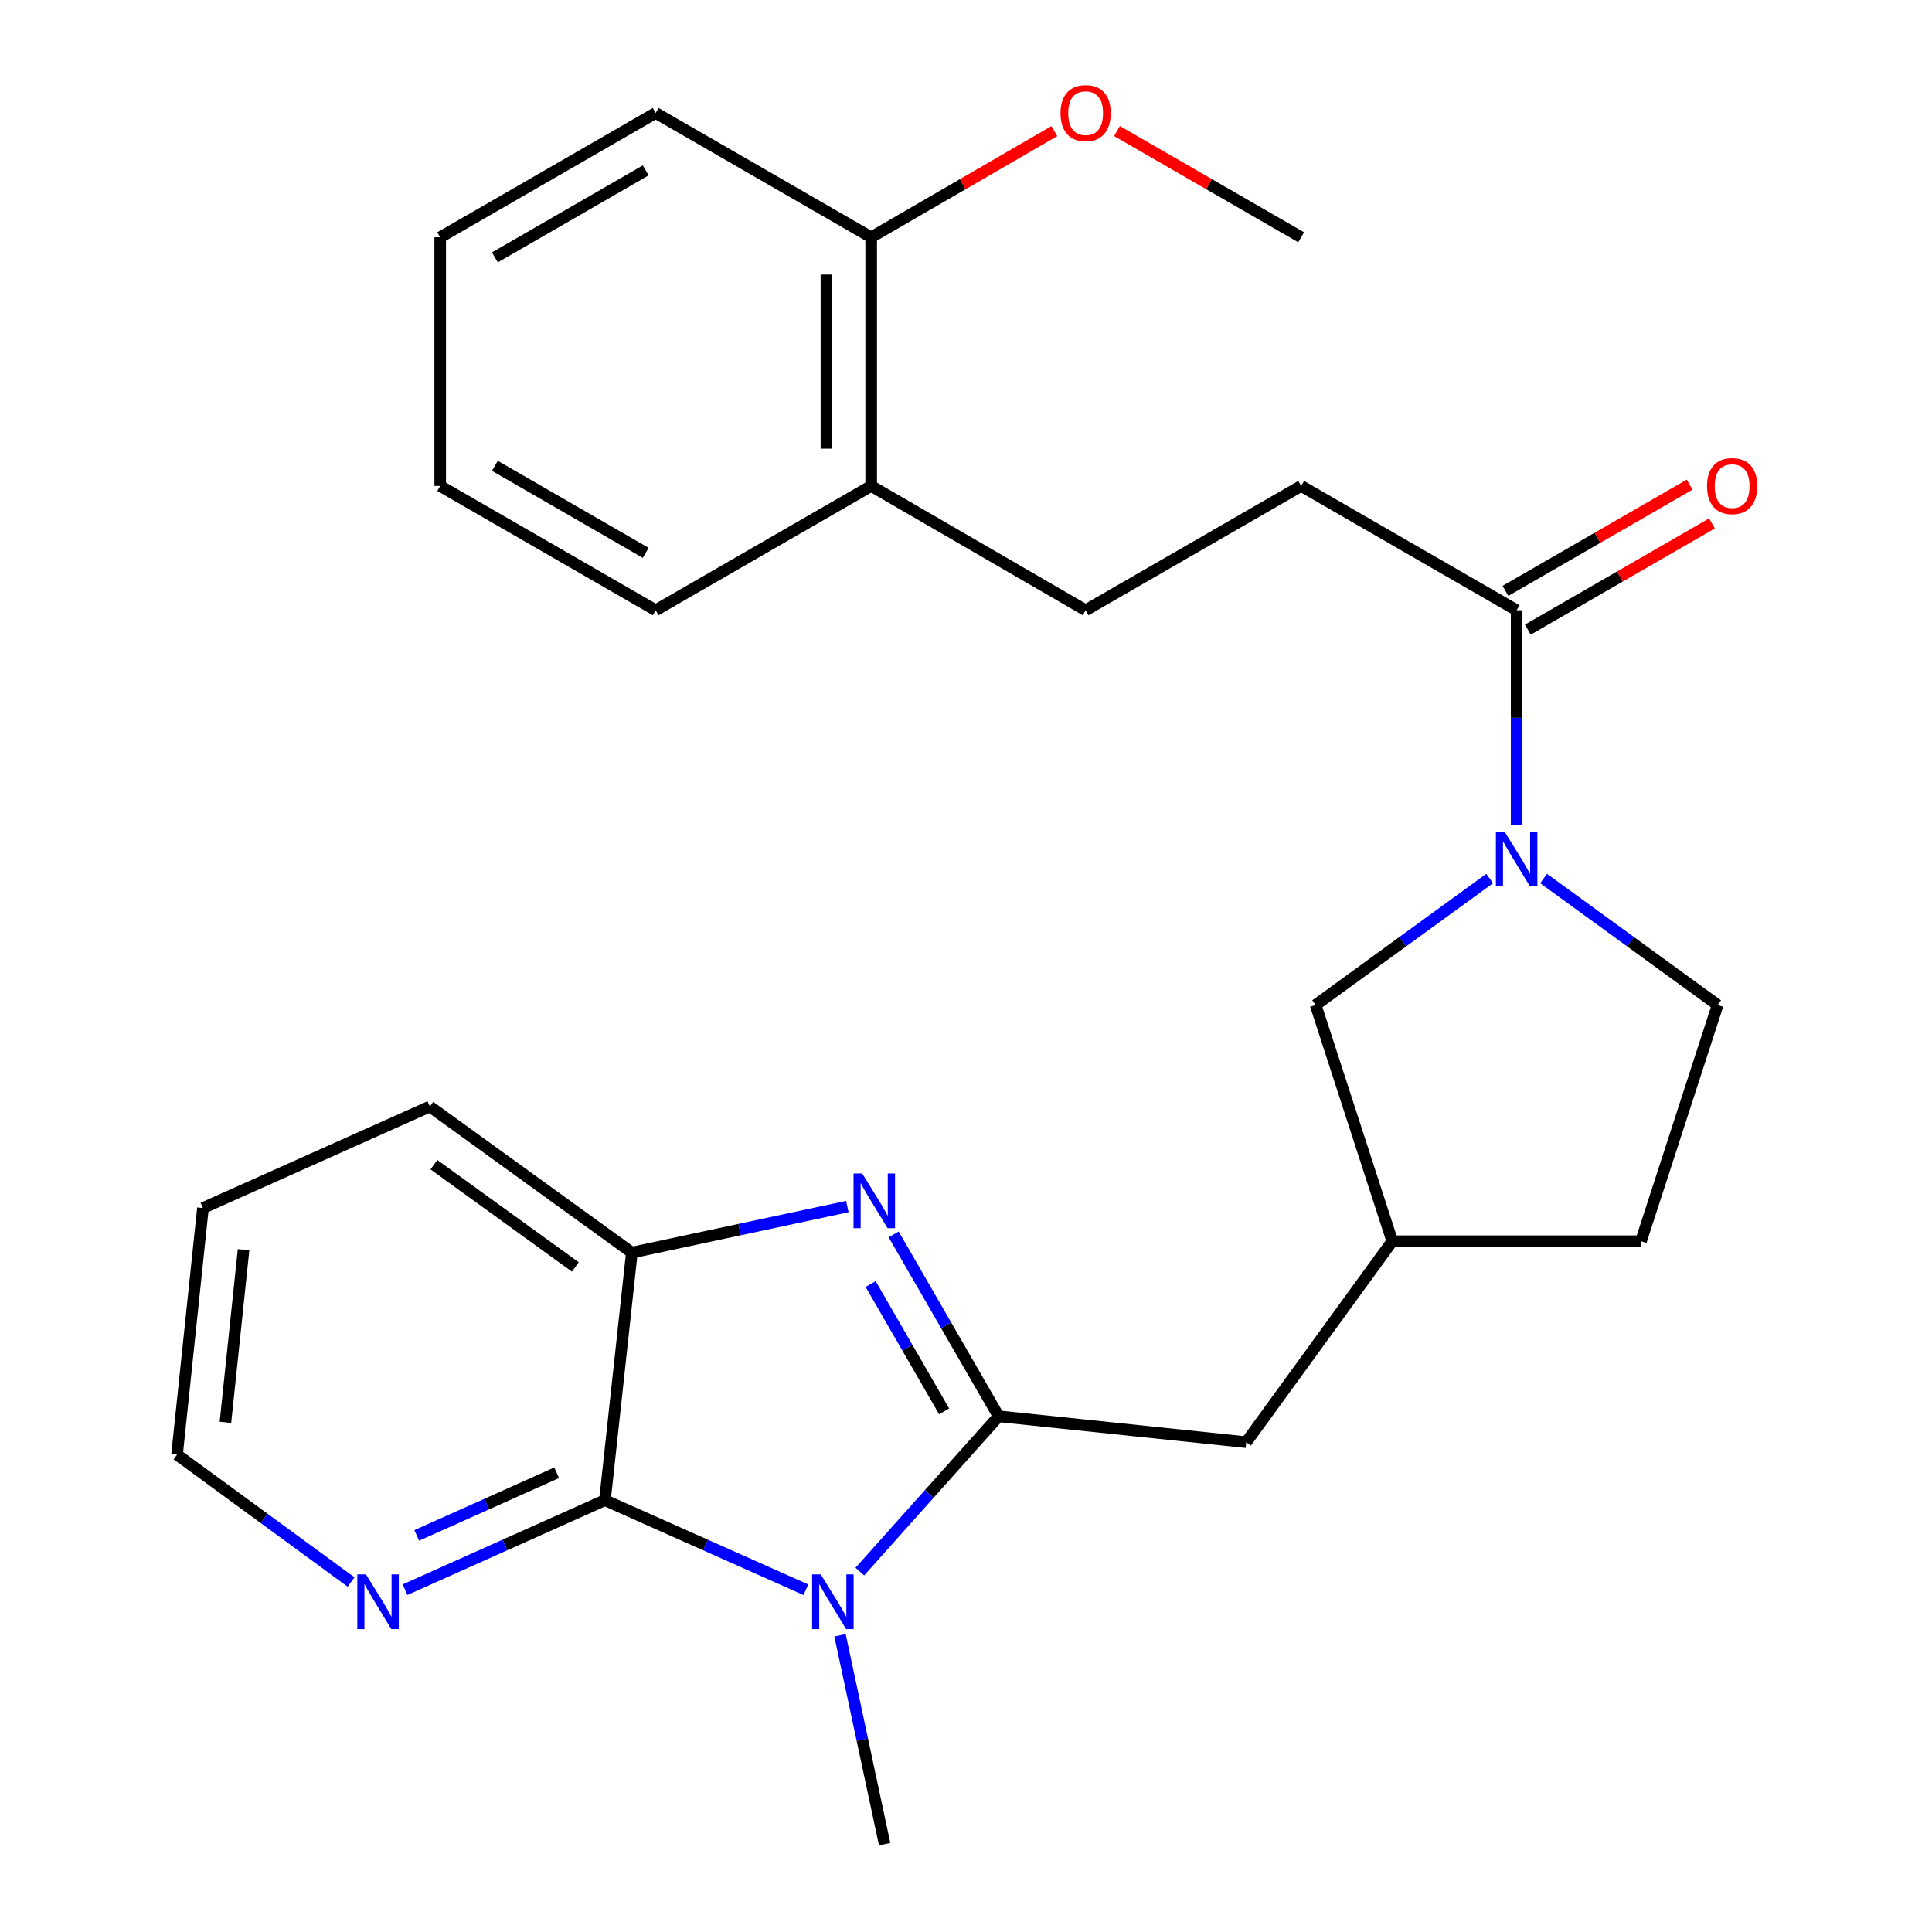 <?xml version='1.0' encoding='iso-8859-1'?>
<svg version='1.1' baseProfile='full'
              xmlns='http://www.w3.org/2000/svg'
                      xmlns:rdkit='http://www.rdkit.org/xml'
                      xmlns:xlink='http://www.w3.org/1999/xlink'
                  xml:space='preserve'
width='1000px' height='1000px' viewBox='0 0 1000 1000'>
<!-- END OF HEADER -->
<rect style='opacity:1.0;fill:#FFFFFF;stroke:none' width='1000' height='1000' x='0' y='0'> </rect>
<path class='bond-0' d='M 516.895,733.068 L 480.971,773.259' style='fill:none;fill-rule:evenodd;stroke:#000000;stroke-width:6px;stroke-linecap:butt;stroke-linejoin:miter;stroke-opacity:1' />
<path class='bond-0' d='M 480.971,773.259 L 445.048,813.449' style='fill:none;fill-rule:evenodd;stroke:#0000FF;stroke-width:6px;stroke-linecap:butt;stroke-linejoin:miter;stroke-opacity:1' />
<path class='bond-1' d='M 516.895,733.068 L 489.726,685.993' style='fill:none;fill-rule:evenodd;stroke:#000000;stroke-width:6px;stroke-linecap:butt;stroke-linejoin:miter;stroke-opacity:1' />
<path class='bond-1' d='M 489.726,685.993 L 462.557,638.917' style='fill:none;fill-rule:evenodd;stroke:#0000FF;stroke-width:6px;stroke-linecap:butt;stroke-linejoin:miter;stroke-opacity:1' />
<path class='bond-1' d='M 488.683,730.524 L 469.664,697.571' style='fill:none;fill-rule:evenodd;stroke:#000000;stroke-width:6px;stroke-linecap:butt;stroke-linejoin:miter;stroke-opacity:1' />
<path class='bond-1' d='M 469.664,697.571 L 450.646,664.618' style='fill:none;fill-rule:evenodd;stroke:#0000FF;stroke-width:6px;stroke-linecap:butt;stroke-linejoin:miter;stroke-opacity:1' />
<path class='bond-6' d='M 516.895,733.068 L 645.051,746.477' style='fill:none;fill-rule:evenodd;stroke:#000000;stroke-width:6px;stroke-linecap:butt;stroke-linejoin:miter;stroke-opacity:1' />
<path class='bond-2' d='M 417.12,822.84 L 365.116,799.663' style='fill:none;fill-rule:evenodd;stroke:#0000FF;stroke-width:6px;stroke-linecap:butt;stroke-linejoin:miter;stroke-opacity:1' />
<path class='bond-2' d='M 365.116,799.663 L 313.111,776.486' style='fill:none;fill-rule:evenodd;stroke:#000000;stroke-width:6px;stroke-linecap:butt;stroke-linejoin:miter;stroke-opacity:1' />
<path class='bond-16' d='M 434.799,846.434 L 446.346,900.49' style='fill:none;fill-rule:evenodd;stroke:#0000FF;stroke-width:6px;stroke-linecap:butt;stroke-linejoin:miter;stroke-opacity:1' />
<path class='bond-16' d='M 446.346,900.49 L 457.893,954.545' style='fill:none;fill-rule:evenodd;stroke:#000000;stroke-width:6px;stroke-linecap:butt;stroke-linejoin:miter;stroke-opacity:1' />
<path class='bond-4' d='M 438.58,624.518 L 382.814,636.43' style='fill:none;fill-rule:evenodd;stroke:#0000FF;stroke-width:6px;stroke-linecap:butt;stroke-linejoin:miter;stroke-opacity:1' />
<path class='bond-4' d='M 382.814,636.43 L 327.048,648.343' style='fill:none;fill-rule:evenodd;stroke:#000000;stroke-width:6px;stroke-linecap:butt;stroke-linejoin:miter;stroke-opacity:1' />
<path class='bond-7' d='M 313.111,776.486 L 261.378,799.651' style='fill:none;fill-rule:evenodd;stroke:#000000;stroke-width:6px;stroke-linecap:butt;stroke-linejoin:miter;stroke-opacity:1' />
<path class='bond-7' d='M 261.378,799.651 L 209.644,822.817' style='fill:none;fill-rule:evenodd;stroke:#0000FF;stroke-width:6px;stroke-linecap:butt;stroke-linejoin:miter;stroke-opacity:1' />
<path class='bond-7' d='M 288.125,762.295 L 251.912,778.511' style='fill:none;fill-rule:evenodd;stroke:#000000;stroke-width:6px;stroke-linecap:butt;stroke-linejoin:miter;stroke-opacity:1' />
<path class='bond-7' d='M 251.912,778.511 L 215.698,794.727' style='fill:none;fill-rule:evenodd;stroke:#0000FF;stroke-width:6px;stroke-linecap:butt;stroke-linejoin:miter;stroke-opacity:1' />
<path class='bond-27' d='M 313.111,776.486 L 327.048,648.343' style='fill:none;fill-rule:evenodd;stroke:#000000;stroke-width:6px;stroke-linecap:butt;stroke-linejoin:miter;stroke-opacity:1' />
<path class='bond-3' d='M 771.052,454.716 L 726.016,487.451' style='fill:none;fill-rule:evenodd;stroke:#0000FF;stroke-width:6px;stroke-linecap:butt;stroke-linejoin:miter;stroke-opacity:1' />
<path class='bond-3' d='M 726.016,487.451 L 680.979,520.187' style='fill:none;fill-rule:evenodd;stroke:#000000;stroke-width:6px;stroke-linecap:butt;stroke-linejoin:miter;stroke-opacity:1' />
<path class='bond-5' d='M 785.007,427.195 L 785.007,371.529' style='fill:none;fill-rule:evenodd;stroke:#0000FF;stroke-width:6px;stroke-linecap:butt;stroke-linejoin:miter;stroke-opacity:1' />
<path class='bond-5' d='M 785.007,371.529 L 785.007,315.863' style='fill:none;fill-rule:evenodd;stroke:#000000;stroke-width:6px;stroke-linecap:butt;stroke-linejoin:miter;stroke-opacity:1' />
<path class='bond-28' d='M 798.963,454.715 L 844.005,487.451' style='fill:none;fill-rule:evenodd;stroke:#0000FF;stroke-width:6px;stroke-linecap:butt;stroke-linejoin:miter;stroke-opacity:1' />
<path class='bond-28' d='M 844.005,487.451 L 889.048,520.187' style='fill:none;fill-rule:evenodd;stroke:#000000;stroke-width:6px;stroke-linecap:butt;stroke-linejoin:miter;stroke-opacity:1' />
<path class='bond-19' d='M 327.048,648.343 L 222.48,572.728' style='fill:none;fill-rule:evenodd;stroke:#000000;stroke-width:6px;stroke-linecap:butt;stroke-linejoin:miter;stroke-opacity:1' />
<path class='bond-19' d='M 297.79,655.771 L 224.592,602.84' style='fill:none;fill-rule:evenodd;stroke:#000000;stroke-width:6px;stroke-linecap:butt;stroke-linejoin:miter;stroke-opacity:1' />
<path class='bond-10' d='M 785.007,315.863 L 673.477,251.521' style='fill:none;fill-rule:evenodd;stroke:#000000;stroke-width:6px;stroke-linecap:butt;stroke-linejoin:miter;stroke-opacity:1' />
<path class='bond-11' d='M 790.794,325.895 L 838.456,298.402' style='fill:none;fill-rule:evenodd;stroke:#000000;stroke-width:6px;stroke-linecap:butt;stroke-linejoin:miter;stroke-opacity:1' />
<path class='bond-11' d='M 838.456,298.402 L 886.118,270.909' style='fill:none;fill-rule:evenodd;stroke:#FF0000;stroke-width:6px;stroke-linecap:butt;stroke-linejoin:miter;stroke-opacity:1' />
<path class='bond-11' d='M 779.22,305.831 L 826.882,278.338' style='fill:none;fill-rule:evenodd;stroke:#000000;stroke-width:6px;stroke-linecap:butt;stroke-linejoin:miter;stroke-opacity:1' />
<path class='bond-11' d='M 826.882,278.338 L 874.544,250.845' style='fill:none;fill-rule:evenodd;stroke:#FF0000;stroke-width:6px;stroke-linecap:butt;stroke-linejoin:miter;stroke-opacity:1' />
<path class='bond-12' d='M 645.051,746.477 L 720.652,642.449' style='fill:none;fill-rule:evenodd;stroke:#000000;stroke-width:6px;stroke-linecap:butt;stroke-linejoin:miter;stroke-opacity:1' />
<path class='bond-20' d='M 181.724,818.848 L 136.679,785.886' style='fill:none;fill-rule:evenodd;stroke:#0000FF;stroke-width:6px;stroke-linecap:butt;stroke-linejoin:miter;stroke-opacity:1' />
<path class='bond-20' d='M 136.679,785.886 L 91.634,752.924' style='fill:none;fill-rule:evenodd;stroke:#000000;stroke-width:6px;stroke-linecap:butt;stroke-linejoin:miter;stroke-opacity:1' />
<path class='bond-8' d='M 680.979,520.187 L 720.652,642.449' style='fill:none;fill-rule:evenodd;stroke:#000000;stroke-width:6px;stroke-linecap:butt;stroke-linejoin:miter;stroke-opacity:1' />
<path class='bond-9' d='M 889.048,520.187 L 849.362,642.449' style='fill:none;fill-rule:evenodd;stroke:#000000;stroke-width:6px;stroke-linecap:butt;stroke-linejoin:miter;stroke-opacity:1' />
<path class='bond-14' d='M 673.477,251.521 L 561.921,315.863' style='fill:none;fill-rule:evenodd;stroke:#000000;stroke-width:6px;stroke-linecap:butt;stroke-linejoin:miter;stroke-opacity:1' />
<path class='bond-17' d='M 720.652,642.449 L 849.362,642.449' style='fill:none;fill-rule:evenodd;stroke:#000000;stroke-width:6px;stroke-linecap:butt;stroke-linejoin:miter;stroke-opacity:1' />
<path class='bond-13' d='M 450.919,251.521 L 561.921,315.863' style='fill:none;fill-rule:evenodd;stroke:#000000;stroke-width:6px;stroke-linecap:butt;stroke-linejoin:miter;stroke-opacity:1' />
<path class='bond-15' d='M 450.919,251.521 L 450.919,122.812' style='fill:none;fill-rule:evenodd;stroke:#000000;stroke-width:6px;stroke-linecap:butt;stroke-linejoin:miter;stroke-opacity:1' />
<path class='bond-15' d='M 427.756,232.215 L 427.756,142.118' style='fill:none;fill-rule:evenodd;stroke:#000000;stroke-width:6px;stroke-linecap:butt;stroke-linejoin:miter;stroke-opacity:1' />
<path class='bond-21' d='M 450.919,251.521 L 339.376,315.863' style='fill:none;fill-rule:evenodd;stroke:#000000;stroke-width:6px;stroke-linecap:butt;stroke-linejoin:miter;stroke-opacity:1' />
<path class='bond-18' d='M 450.919,122.812 L 498.316,95.338' style='fill:none;fill-rule:evenodd;stroke:#000000;stroke-width:6px;stroke-linecap:butt;stroke-linejoin:miter;stroke-opacity:1' />
<path class='bond-18' d='M 498.316,95.338 L 545.714,67.865' style='fill:none;fill-rule:evenodd;stroke:#FF0000;stroke-width:6px;stroke-linecap:butt;stroke-linejoin:miter;stroke-opacity:1' />
<path class='bond-22' d='M 450.919,122.812 L 339.376,58.47' style='fill:none;fill-rule:evenodd;stroke:#000000;stroke-width:6px;stroke-linecap:butt;stroke-linejoin:miter;stroke-opacity:1' />
<path class='bond-23' d='M 578.141,67.825 L 625.809,95.318' style='fill:none;fill-rule:evenodd;stroke:#FF0000;stroke-width:6px;stroke-linecap:butt;stroke-linejoin:miter;stroke-opacity:1' />
<path class='bond-23' d='M 625.809,95.318 L 673.477,122.812' style='fill:none;fill-rule:evenodd;stroke:#000000;stroke-width:6px;stroke-linecap:butt;stroke-linejoin:miter;stroke-opacity:1' />
<path class='bond-24' d='M 222.48,572.728 L 105.043,625.283' style='fill:none;fill-rule:evenodd;stroke:#000000;stroke-width:6px;stroke-linecap:butt;stroke-linejoin:miter;stroke-opacity:1' />
<path class='bond-29' d='M 91.634,752.924 L 105.043,625.283' style='fill:none;fill-rule:evenodd;stroke:#000000;stroke-width:6px;stroke-linecap:butt;stroke-linejoin:miter;stroke-opacity:1' />
<path class='bond-29' d='M 116.682,736.198 L 126.068,646.849' style='fill:none;fill-rule:evenodd;stroke:#000000;stroke-width:6px;stroke-linecap:butt;stroke-linejoin:miter;stroke-opacity:1' />
<path class='bond-26' d='M 339.376,315.863 L 227.846,251.521' style='fill:none;fill-rule:evenodd;stroke:#000000;stroke-width:6px;stroke-linecap:butt;stroke-linejoin:miter;stroke-opacity:1' />
<path class='bond-26' d='M 334.221,286.148 L 256.15,241.109' style='fill:none;fill-rule:evenodd;stroke:#000000;stroke-width:6px;stroke-linecap:butt;stroke-linejoin:miter;stroke-opacity:1' />
<path class='bond-30' d='M 339.376,58.47 L 227.846,122.812' style='fill:none;fill-rule:evenodd;stroke:#000000;stroke-width:6px;stroke-linecap:butt;stroke-linejoin:miter;stroke-opacity:1' />
<path class='bond-30' d='M 334.221,88.185 L 256.15,133.224' style='fill:none;fill-rule:evenodd;stroke:#000000;stroke-width:6px;stroke-linecap:butt;stroke-linejoin:miter;stroke-opacity:1' />
<path class='bond-25' d='M 227.846,122.812 L 227.846,251.521' style='fill:none;fill-rule:evenodd;stroke:#000000;stroke-width:6px;stroke-linecap:butt;stroke-linejoin:miter;stroke-opacity:1' />
<path  class='atom-1' d='M 424.829 814.906
L 434.109 829.906
Q 435.029 831.386, 436.509 834.066
Q 437.989 836.746, 438.069 836.906
L 438.069 814.906
L 441.829 814.906
L 441.829 843.226
L 437.949 843.226
L 427.989 826.826
Q 426.829 824.906, 425.589 822.706
Q 424.389 820.506, 424.029 819.826
L 424.029 843.226
L 420.349 843.226
L 420.349 814.906
L 424.829 814.906
' fill='#0000FF'/>
<path  class='atom-2' d='M 446.267 607.378
L 455.547 622.378
Q 456.467 623.858, 457.947 626.538
Q 459.427 629.218, 459.507 629.378
L 459.507 607.378
L 463.267 607.378
L 463.267 635.698
L 459.387 635.698
L 449.427 619.298
Q 448.267 617.378, 447.027 615.178
Q 445.827 612.978, 445.467 612.298
L 445.467 635.698
L 441.787 635.698
L 441.787 607.378
L 446.267 607.378
' fill='#0000FF'/>
<path  class='atom-4' d='M 778.747 430.412
L 788.027 445.412
Q 788.947 446.892, 790.427 449.572
Q 791.907 452.252, 791.987 452.412
L 791.987 430.412
L 795.747 430.412
L 795.747 458.732
L 791.867 458.732
L 781.907 442.332
Q 780.747 440.412, 779.507 438.212
Q 778.307 436.012, 777.947 435.332
L 777.947 458.732
L 774.267 458.732
L 774.267 430.412
L 778.747 430.412
' fill='#0000FF'/>
<path  class='atom-8' d='M 189.428 814.906
L 198.708 829.906
Q 199.628 831.386, 201.108 834.066
Q 202.588 836.746, 202.668 836.906
L 202.668 814.906
L 206.428 814.906
L 206.428 843.226
L 202.548 843.226
L 192.588 826.826
Q 191.428 824.906, 190.188 822.706
Q 188.988 820.506, 188.628 819.826
L 188.628 843.226
L 184.948 843.226
L 184.948 814.906
L 189.428 814.906
' fill='#0000FF'/>
<path  class='atom-12' d='M 883.55 251.601
Q 883.55 244.801, 886.91 241.001
Q 890.27 237.201, 896.55 237.201
Q 902.83 237.201, 906.19 241.001
Q 909.55 244.801, 909.55 251.601
Q 909.55 258.481, 906.15 262.401
Q 902.75 266.281, 896.55 266.281
Q 890.31 266.281, 886.91 262.401
Q 883.55 258.521, 883.55 251.601
M 896.55 263.081
Q 900.87 263.081, 903.19 260.201
Q 905.55 257.281, 905.55 251.601
Q 905.55 246.041, 903.19 243.241
Q 900.87 240.401, 896.55 240.401
Q 892.23 240.401, 889.87 243.201
Q 887.55 246.001, 887.55 251.601
Q 887.55 257.321, 889.87 260.201
Q 892.23 263.081, 896.55 263.081
' fill='#FF0000'/>
<path  class='atom-19' d='M 548.921 58.55
Q 548.921 51.75, 552.281 47.95
Q 555.641 44.15, 561.921 44.15
Q 568.201 44.15, 571.561 47.95
Q 574.921 51.75, 574.921 58.55
Q 574.921 65.43, 571.521 69.35
Q 568.121 73.23, 561.921 73.23
Q 555.681 73.23, 552.281 69.35
Q 548.921 65.47, 548.921 58.55
M 561.921 70.03
Q 566.241 70.03, 568.561 67.15
Q 570.921 64.23, 570.921 58.55
Q 570.921 52.99, 568.561 50.19
Q 566.241 47.35, 561.921 47.35
Q 557.601 47.35, 555.241 50.15
Q 552.921 52.95, 552.921 58.55
Q 552.921 64.27, 555.241 67.15
Q 557.601 70.03, 561.921 70.03
' fill='#FF0000'/>
</svg>
